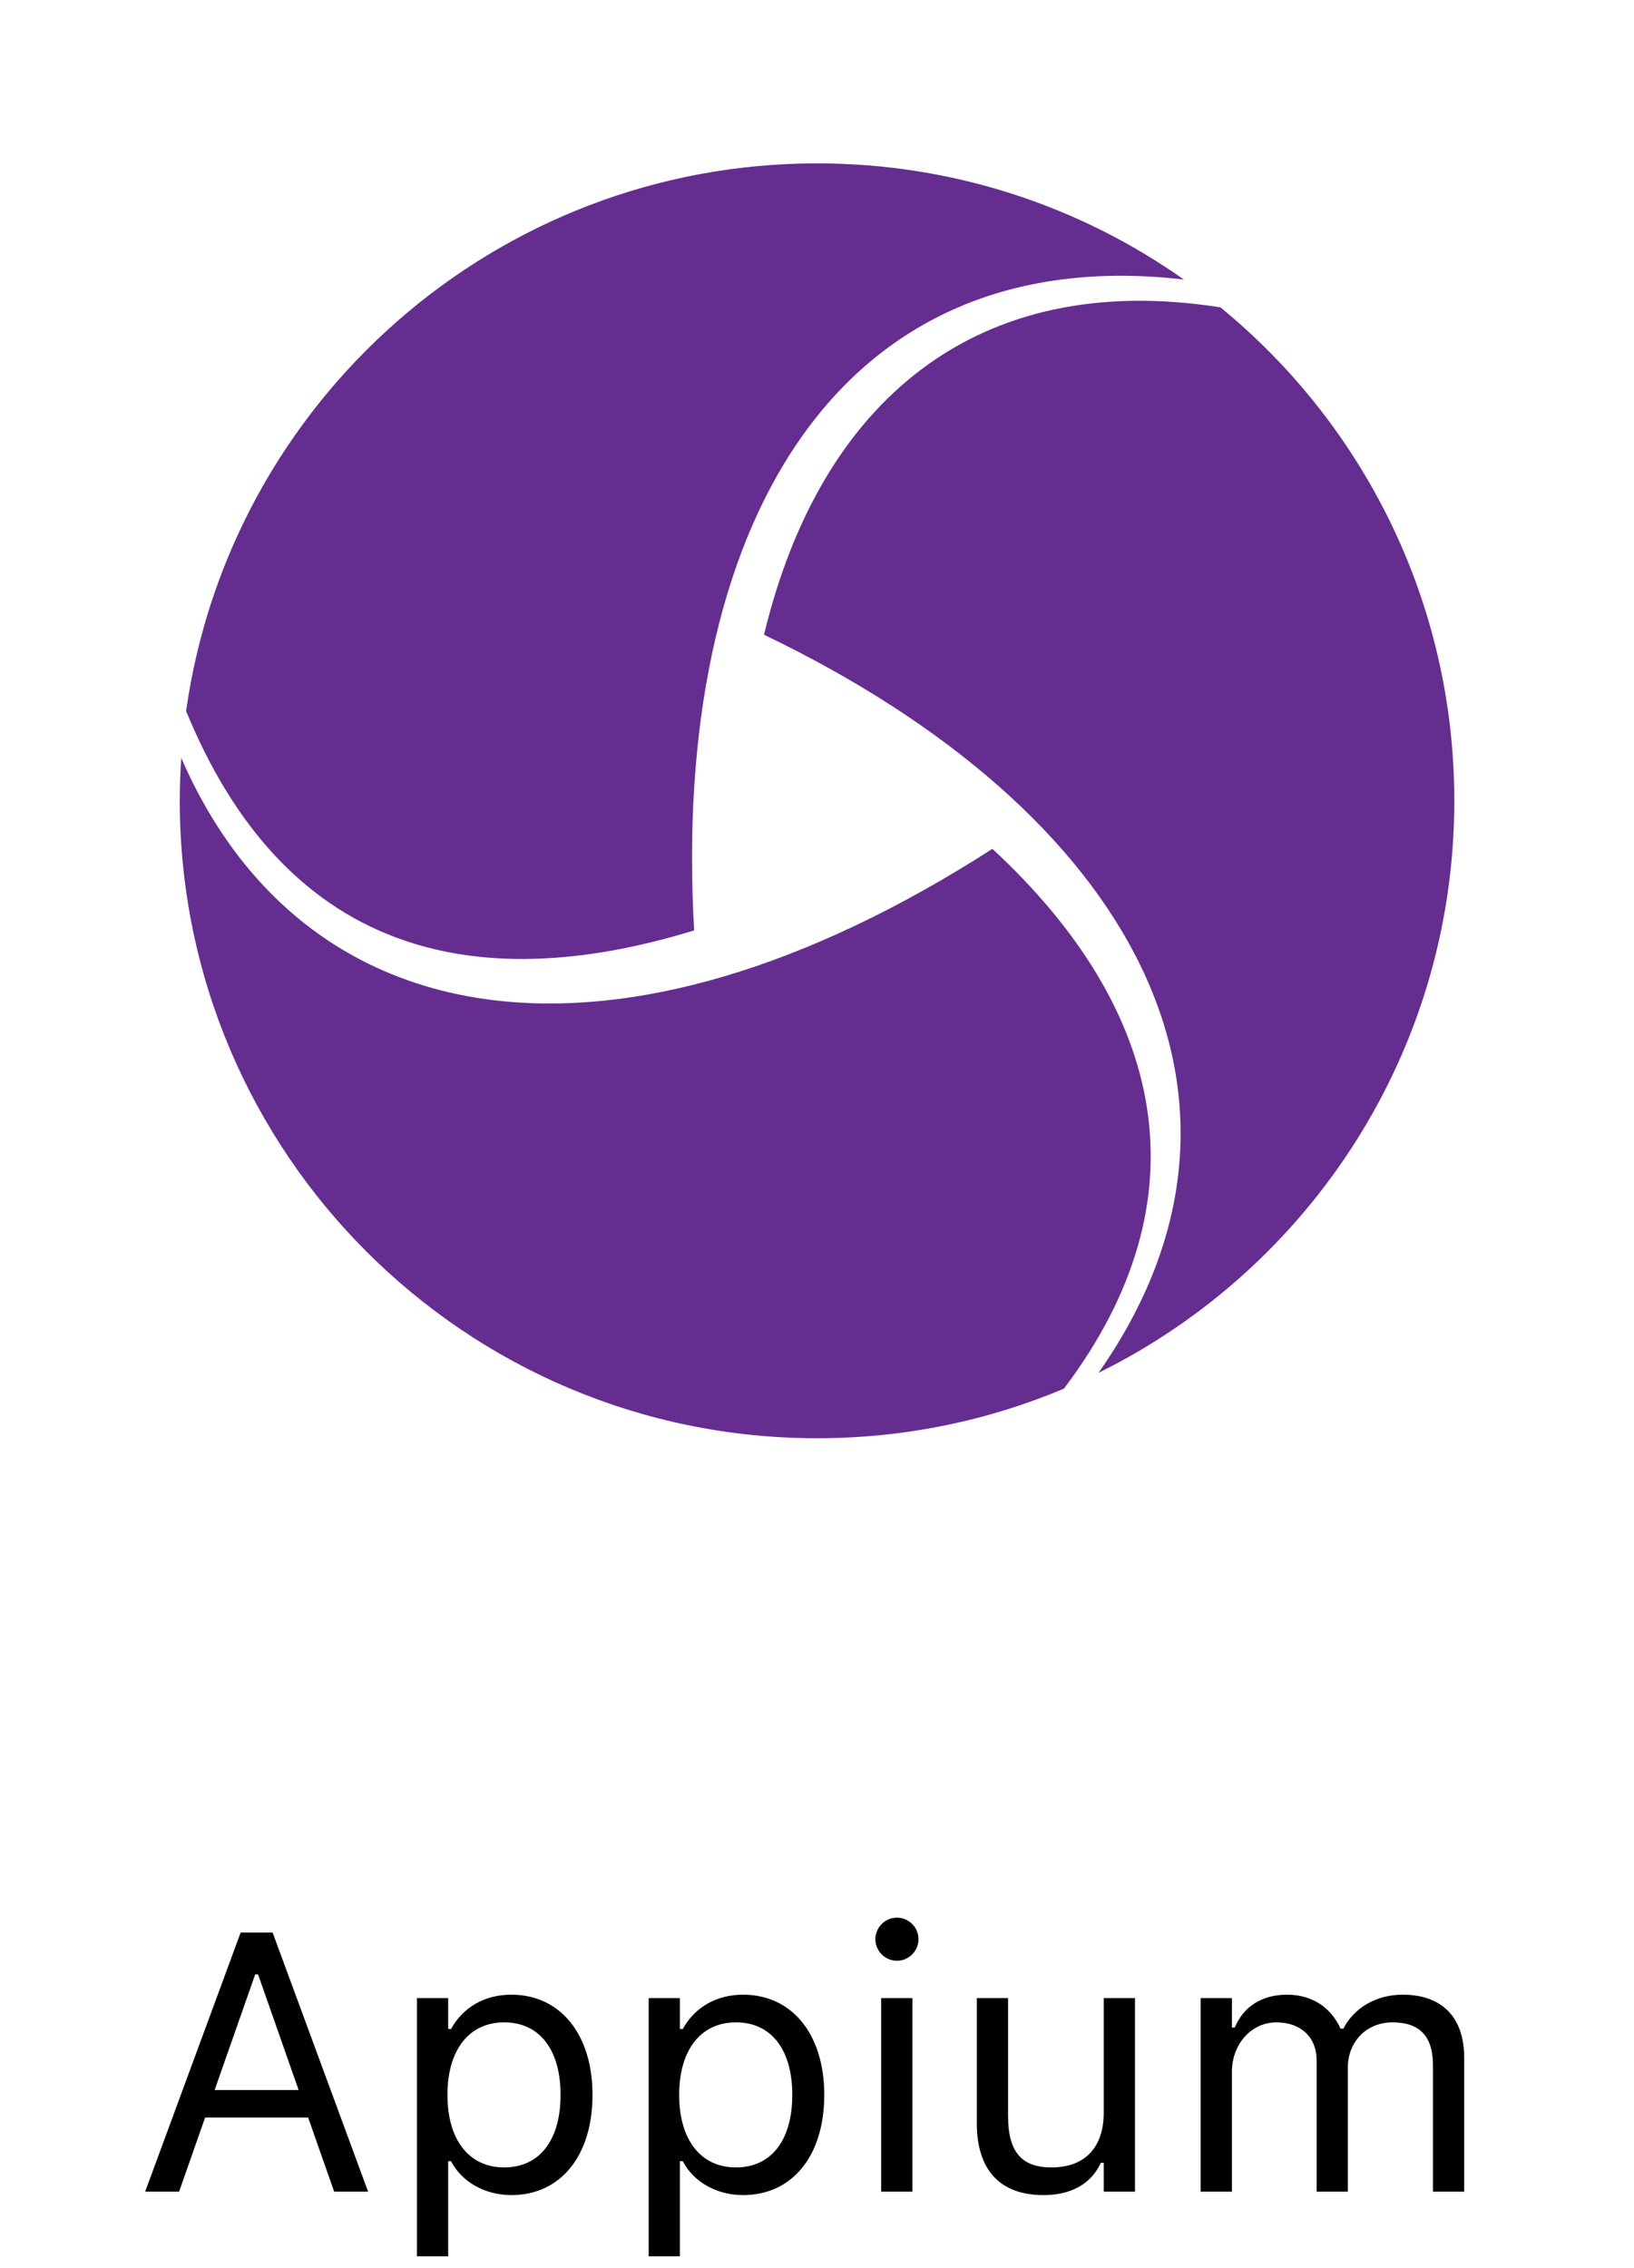 <svg width="80" height="111" viewBox="0 0 80 111" fill="none" xmlns="http://www.w3.org/2000/svg">
<g clip-path="url(#clip0_2748_27948)">
<path d="M8.874 37.099C14.922 50.994 30.27 53.324 48.587 41.547C57.035 49.366 59.14 58.636 52.09 67.968C48.372 69.532 44.288 70.396 40.002 70.396C22.771 70.396 8.802 56.428 8.802 39.196C8.802 38.492 8.828 37.793 8.874 37.099ZM37.407 31.068C40.138 19.686 47.765 13.157 59.753 15.044C66.742 20.766 71.202 29.46 71.202 39.196C71.202 51.48 64.102 62.104 53.783 67.193C63.157 53.839 55.497 39.75 37.407 31.068ZM40.002 7.996C46.689 7.996 52.884 10.101 57.963 13.683C40.913 11.701 32.861 25.913 33.985 45.54C22.907 48.938 13.881 46.434 9.111 34.803C11.247 19.652 24.262 7.996 40.002 7.996Z" fill="#662D91"/>
</g>
<path d="M7.106 107.273L11.782 94.59H13.347L18.023 107.273H16.361L15.087 103.643H10.042L8.768 107.273H7.106ZM12.494 96.638L10.508 102.298H14.621L12.635 96.638H12.494ZM20.413 110.437V97.798H21.942V99.31H22.083C22.663 98.255 23.717 97.631 25.036 97.631C27.435 97.631 29.008 99.573 29.008 102.527V102.544C29.008 105.515 27.444 107.44 25.036 107.44C23.735 107.44 22.601 106.789 22.083 105.779H21.942V110.437H20.413ZM24.684 106.086C26.416 106.086 27.444 104.75 27.444 102.544V102.527C27.444 100.321 26.416 98.985 24.684 98.985C22.962 98.985 21.907 100.338 21.907 102.527V102.544C21.907 104.733 22.962 106.086 24.684 106.086ZM31.759 110.437V97.798H33.288V99.31H33.429C34.009 98.255 35.064 97.631 36.382 97.631C38.782 97.631 40.355 99.573 40.355 102.527V102.544C40.355 105.515 38.79 107.44 36.382 107.44C35.081 107.44 33.947 106.789 33.429 105.779H33.288V110.437H31.759ZM36.031 106.086C37.762 106.086 38.79 104.75 38.79 102.544V102.527C38.79 100.321 37.762 98.985 36.031 98.985C34.308 98.985 33.253 100.338 33.253 102.527V102.544C33.253 104.733 34.308 106.086 36.031 106.086ZM43.914 95.97C43.334 95.97 42.859 95.495 42.859 94.915C42.859 94.335 43.334 93.861 43.914 93.861C44.494 93.861 44.969 94.335 44.969 94.915C44.969 95.495 44.494 95.97 43.914 95.97ZM43.141 107.273V97.798H44.67V107.273H43.141ZM51.086 107.44C48.932 107.44 47.825 106.174 47.825 103.933V97.798H49.354V103.564C49.354 105.269 49.969 106.086 51.481 106.086C53.151 106.086 54.039 105.067 54.039 103.406V97.798H55.568V107.273H54.039V105.858H53.898C53.432 106.868 52.474 107.44 51.086 107.44ZM58.784 107.273V97.798H60.314V99.24H60.454C60.876 98.22 61.773 97.631 63.012 97.631C64.295 97.631 65.192 98.308 65.631 99.292H65.772C66.281 98.29 67.362 97.631 68.672 97.631C70.606 97.631 71.687 98.739 71.687 100.725V107.273H70.157V101.076C70.157 99.679 69.516 98.985 68.18 98.985C66.862 98.985 65.991 99.978 65.991 101.182V107.273H64.462V100.839C64.462 99.714 63.689 98.985 62.493 98.985C61.254 98.985 60.314 100.066 60.314 101.402V107.273H58.784Z" fill="black"/>
<defs>
<clipPath id="clip0_2748_27948">
<rect width="62.4" height="62.4" fill="white" transform="translate(8.801 8)"/>
</clipPath>
</defs>
</svg>
